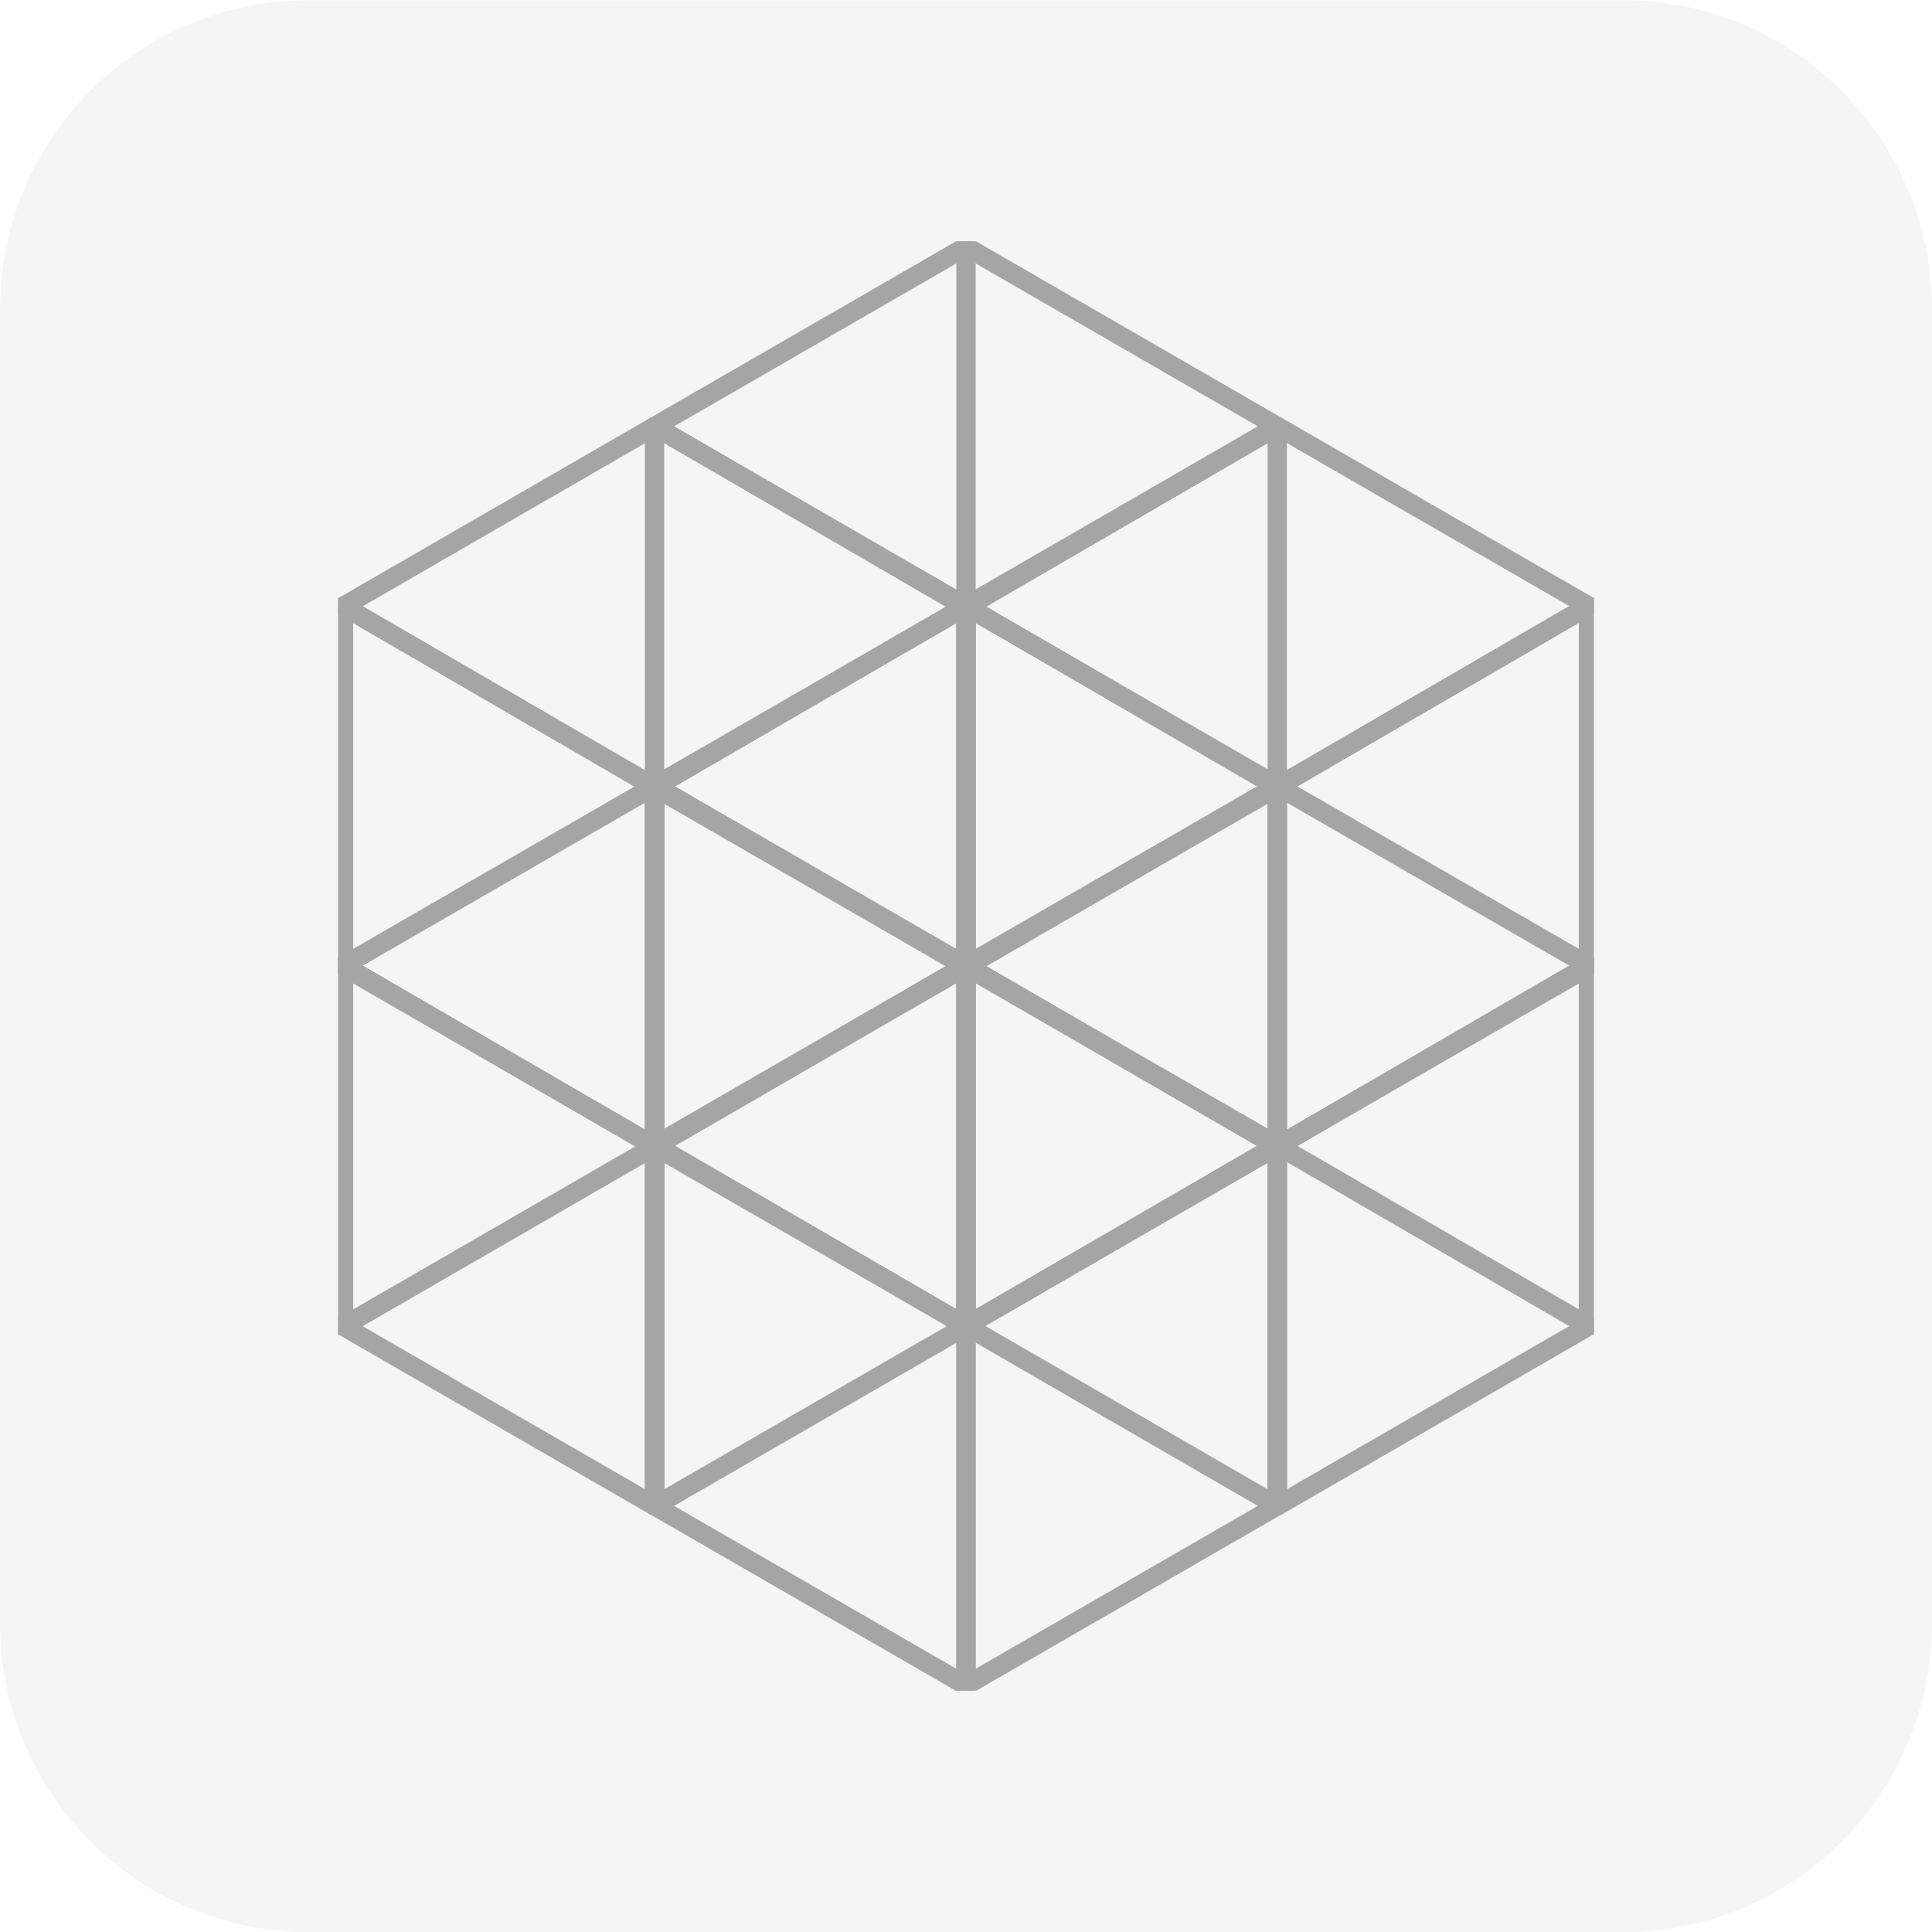 <?xml version="1.0" encoding="utf-8"?>
<!-- Generator: Adobe Illustrator 26.5.0, SVG Export Plug-In . SVG Version: 6.00 Build 0)  -->
<svg version="1.1" id="Layer_1" xmlns="http://www.w3.org/2000/svg" xmlns:xlink="http://www.w3.org/1999/xlink" x="0px" y="0px"
	 viewBox="0 0 100 100" style="enable-background:new 0 0 100 100;" xml:space="preserve">
<style type="text/css">
	.st0{fill:#636363;fill-opacity:0.06;}
	.st1{clip-path:url(#SVGID_00000109708953863558972270000010707787928758884013_);}
	.st2{fill:none;stroke:#A5A5A5;stroke-linecap:round;stroke-linejoin:round;}
</style>
<path class="st0" d="M16,0.01h68c8.84,0,16,7.16,16,16v68c0,8.84-7.16,16-16,16H16c-8.84,0-16-7.16-16-16v-68
	C0,7.17,7.16,0.01,16,0.01z"/>
<g>
	<defs>
		<rect id="SVGID_1_" x="17.5" y="12.49" width="65" height="75.02"/>
	</defs>
	<clipPath id="SVGID_00000057114961230505450990000005112237493972735893_">
		<use xlink:href="#SVGID_1_"  style="overflow:visible;"/>
	</clipPath>
	<g style="clip-path:url(#SVGID_00000057114961230505450990000005112237493972735893_);">
		<path class="st2" d="M50,49.98l-16.12,9.36v18.61L50,68.64V49.98z"/>
		<path class="st2" d="M17.78,49.98l16.11,9.36v18.61l-16.11-9.3V49.98z"/>
		<path class="st2" d="M17.78,49.98l16.11-9.3L50,49.98l-16.12,9.36L17.78,49.98z"/>
		<path class="st2" d="M66.11,40.68L50,50.03v18.6l16.11-9.3V40.68z"/>
		<path class="st2" d="M33.89,40.68L50,50.03v18.6l-16.12-9.3V40.68z"/>
		<path class="st2" d="M33.89,40.68L50,31.38l16.11,9.3L50,50.03L33.89,40.68z"/>
		<path class="st2" d="M82.22,49.98l-16.11,9.36v18.61l16.11-9.31V49.98z"/>
		<path class="st2" d="M50,49.98l16.11,9.36v18.61L50,68.63V49.98z"/>
		<path class="st2" d="M50,49.98l16.11-9.3l16.11,9.3l-16.11,9.36L50,49.98z"/>
		<path class="st2" d="M66.11,22.07L50,31.43v18.61l16.11-9.3V22.07z"/>
		<path class="st2" d="M33.89,22.07L50,31.43v18.61l-16.12-9.3V22.07z"/>
		<path class="st2" d="M33.89,22.07L50,12.77l16.11,9.3L50,31.43L33.89,22.07z"/>
		<path class="st2" d="M82.22,31.37l-16.11,9.36v18.61l16.11-9.3V31.37z"/>
		<path class="st2" d="M50,31.37l16.11,9.36v18.61L50,50.03V31.37z"/>
		<path class="st2" d="M50,31.37l16.11-9.3l16.11,9.3l-16.11,9.36L50,31.37z"/>
		<path class="st2" d="M66.11,59.28L50,68.63v18.61l16.11-9.3V59.28z"/>
		<path class="st2" d="M33.89,59.28L50,68.63v18.61l-16.12-9.3V59.28z"/>
		<path class="st2" d="M33.89,59.28L50,49.98l16.11,9.3L50,68.63L33.89,59.28z"/>
		<path class="st2" d="M50,31.38l-16.12,9.36v18.6L50,50.03V31.38z"/>
		<path class="st2" d="M17.78,31.38l16.11,9.36v18.6l-16.11-9.3V31.38z"/>
		<path class="st2" d="M17.78,31.38l16.11-9.31L50,31.38l-16.12,9.36L17.78,31.38z"/>
		<path class="st2" d="M50,12.77v18.61"/>
		<path class="st2" d="M66.11,59.28l16.11,9.36"/>
		<path class="st2" d="M17.78,68.64l16.11-9.31"/>
	</g>
</g>
</svg>
